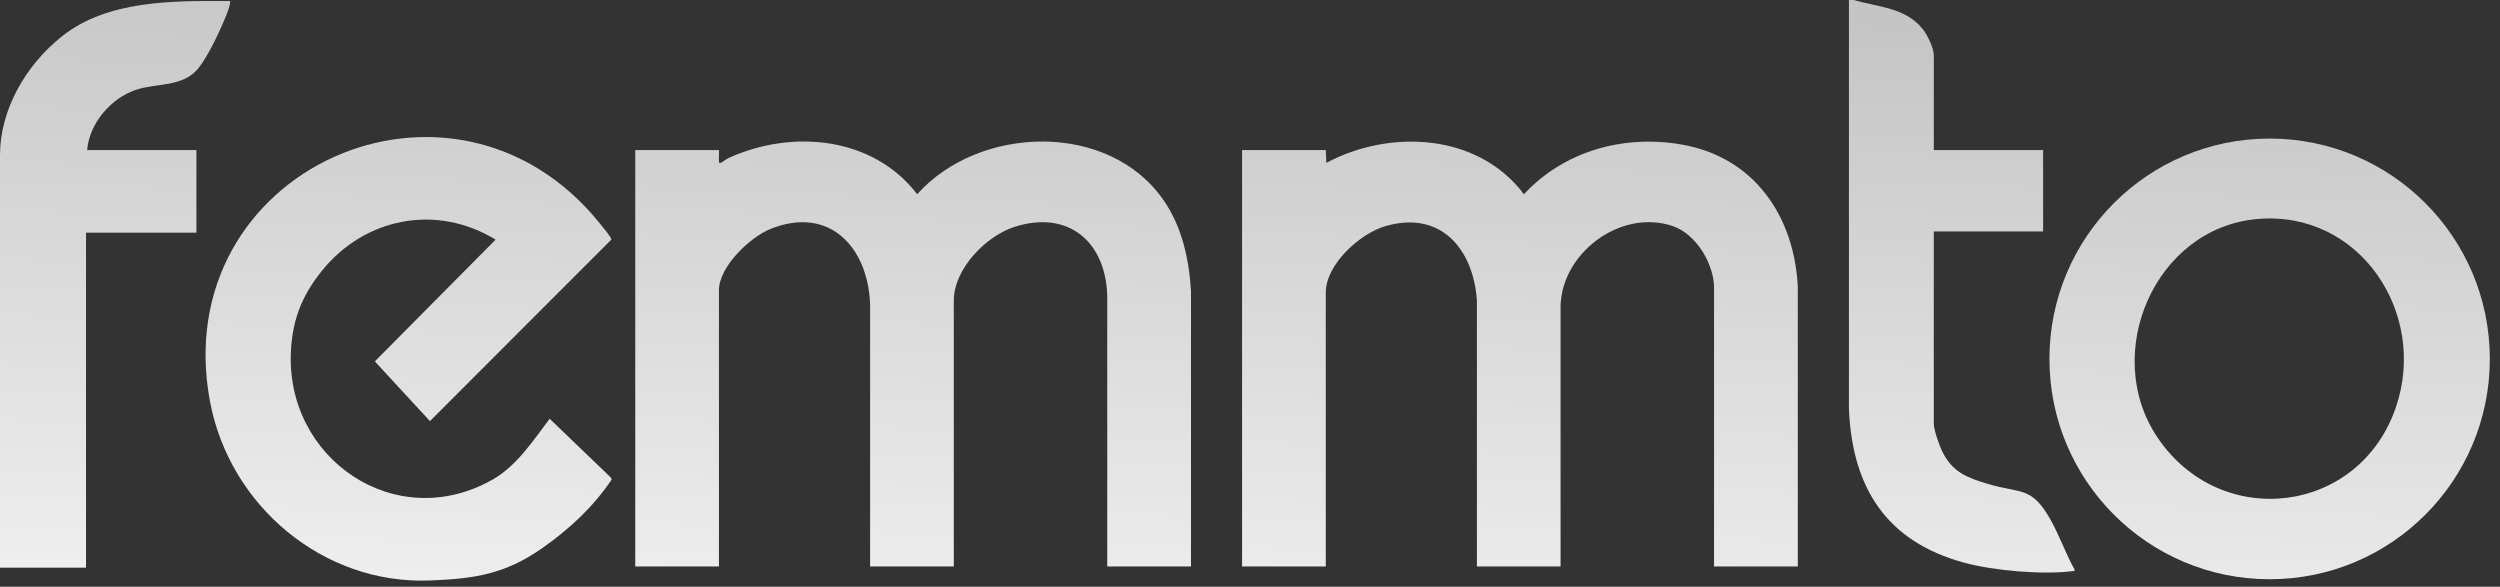 <svg width="98" height="23" viewBox="0 0 98 23" fill="none" xmlns="http://www.w3.org/2000/svg">
<rect x="0" y="0" width="98" height="23" fill="#333333" stroke="none"/>
<path d="M72.661 0C73.628 0.281 74.686 0.289 75.372 1.14C75.551 1.362 75.805 1.887 75.805 2.166V5.882H80.09V9.074H75.805V16.621C75.805 16.852 76.026 17.476 76.138 17.702C76.54 18.513 77.099 18.72 77.924 18.969C79.234 19.364 79.633 19.041 80.386 20.381C80.737 21.006 80.971 21.693 81.319 22.32C81.332 22.412 81.315 22.379 81.252 22.387C80.09 22.541 78.121 22.368 76.981 22.054C73.939 21.22 72.606 19.11 72.478 16.028V0H72.663H72.661Z" fill="url(#paint0_linear_875_5551)"/>
<path d="M97.601 14.069C97.601 18.84 93.737 22.706 88.97 22.706C84.203 22.706 80.338 18.84 80.338 14.069C80.338 9.298 84.203 5.432 88.97 5.432C93.737 5.432 97.601 9.298 97.601 14.069ZM88.48 8.586C84.465 8.941 82.356 13.871 84.579 17.158C87.062 20.831 92.496 20.168 93.925 15.948C95.171 12.266 92.492 8.229 88.481 8.586H88.48Z" fill="url(#paint1_linear_875_5551)"/>
<path d="M70.472 22.206H67.191V11.286C67.191 10.351 66.494 9.186 65.595 8.871C63.526 8.143 61.111 9.969 61.174 12.15V22.206H57.895V11.785C57.756 9.745 56.464 8.227 54.294 8.869C53.302 9.163 51.971 10.364 51.971 11.468V22.206H48.689V5.882H51.971L51.993 6.384C54.499 5.05 57.936 5.221 59.739 7.613C61.318 5.913 63.648 5.27 65.924 5.666C68.754 6.158 70.333 8.46 70.474 11.236V22.204L70.472 22.206Z" fill="url(#paint2_linear_875_5551)"/>
<path d="M46.685 22.206H43.404V11.603C43.349 9.484 41.886 8.221 39.779 8.89C38.645 9.251 37.389 10.539 37.389 11.787V22.206H34.108V11.922C34.024 9.692 32.513 8.046 30.203 8.975C29.396 9.3 28.183 10.453 28.183 11.377V22.206H24.902V5.882H28.183C28.197 6.021 28.166 6.182 28.183 6.315C28.191 6.367 28.166 6.408 28.252 6.382C28.324 6.359 28.461 6.237 28.564 6.192C31.054 5.061 34.214 5.348 35.954 7.613C38.377 4.9 43.486 4.733 45.629 7.873C46.343 8.918 46.613 10.168 46.687 11.419V22.204L46.685 22.206Z" fill="url(#paint3_linear_875_5551)"/>
<path d="M19.427 9.393C17.099 7.972 14.272 8.534 12.593 10.647C11.846 11.588 11.481 12.488 11.407 13.702C11.147 17.973 15.507 20.968 19.32 18.794C20.261 18.258 20.907 17.259 21.547 16.415L23.941 18.716L23.977 18.8C23.249 19.881 22.311 20.747 21.245 21.494C19.799 22.505 18.608 22.687 16.854 22.755C12.657 22.919 8.996 19.816 8.232 15.739C6.526 6.64 17.778 1.604 23.529 8.778C23.603 8.871 23.992 9.331 23.964 9.393L16.854 16.507L14.694 14.166L19.429 9.393H19.427Z" fill="url(#paint4_linear_875_5551)"/>
<path d="M2.77811e-06 22.252V6.085C-0.002 4.343 0.971 2.578 2.44 1.415C4.22 0.004 6.777 0.03 8.954 0.04C9.025 0.04 9.032 0.03 9.021 0.114C8.989 0.363 8.761 0.864 8.65 1.111C8.447 1.569 8.033 2.405 7.7 2.761C7.091 3.414 6.112 3.255 5.32 3.524C4.338 3.859 3.505 4.833 3.416 5.882H7.7V9.12H3.372V22.252H2.77811e-06Z" fill="url(#paint5_linear_875_5551)"/>
<defs>
<linearGradient id="paint0_linear_875_5551" x1="50.184" y1="3.13685e-07" x2="48.801" y2="34.006" gradientUnits="userSpaceOnUse">
<stop stop-color="#C5C5C5"/>
<stop offset="1" stop-color="white"/>
</linearGradient>
<linearGradient id="paint1_linear_875_5551" x1="50.184" y1="3.13685e-07" x2="48.801" y2="34.006" gradientUnits="userSpaceOnUse">
<stop stop-color="#C5C5C5"/>
<stop offset="1" stop-color="white"/>
</linearGradient>
<linearGradient id="paint2_linear_875_5551" x1="50.184" y1="3.13685e-07" x2="48.801" y2="34.006" gradientUnits="userSpaceOnUse">
<stop stop-color="#C5C5C5"/>
<stop offset="1" stop-color="white"/>
</linearGradient>
<linearGradient id="paint3_linear_875_5551" x1="50.184" y1="3.13685e-07" x2="48.801" y2="34.006" gradientUnits="userSpaceOnUse">
<stop stop-color="#C5C5C5"/>
<stop offset="1" stop-color="white"/>
</linearGradient>
<linearGradient id="paint4_linear_875_5551" x1="50.184" y1="3.13685e-07" x2="48.801" y2="34.006" gradientUnits="userSpaceOnUse">
<stop stop-color="#C5C5C5"/>
<stop offset="1" stop-color="white"/>
</linearGradient>
<linearGradient id="paint5_linear_875_5551" x1="50.184" y1="3.13685e-07" x2="48.801" y2="34.006" gradientUnits="userSpaceOnUse">
<stop stop-color="#C5C5C5"/>
<stop offset="1" stop-color="white"/>
</linearGradient>
</defs>
</svg>
